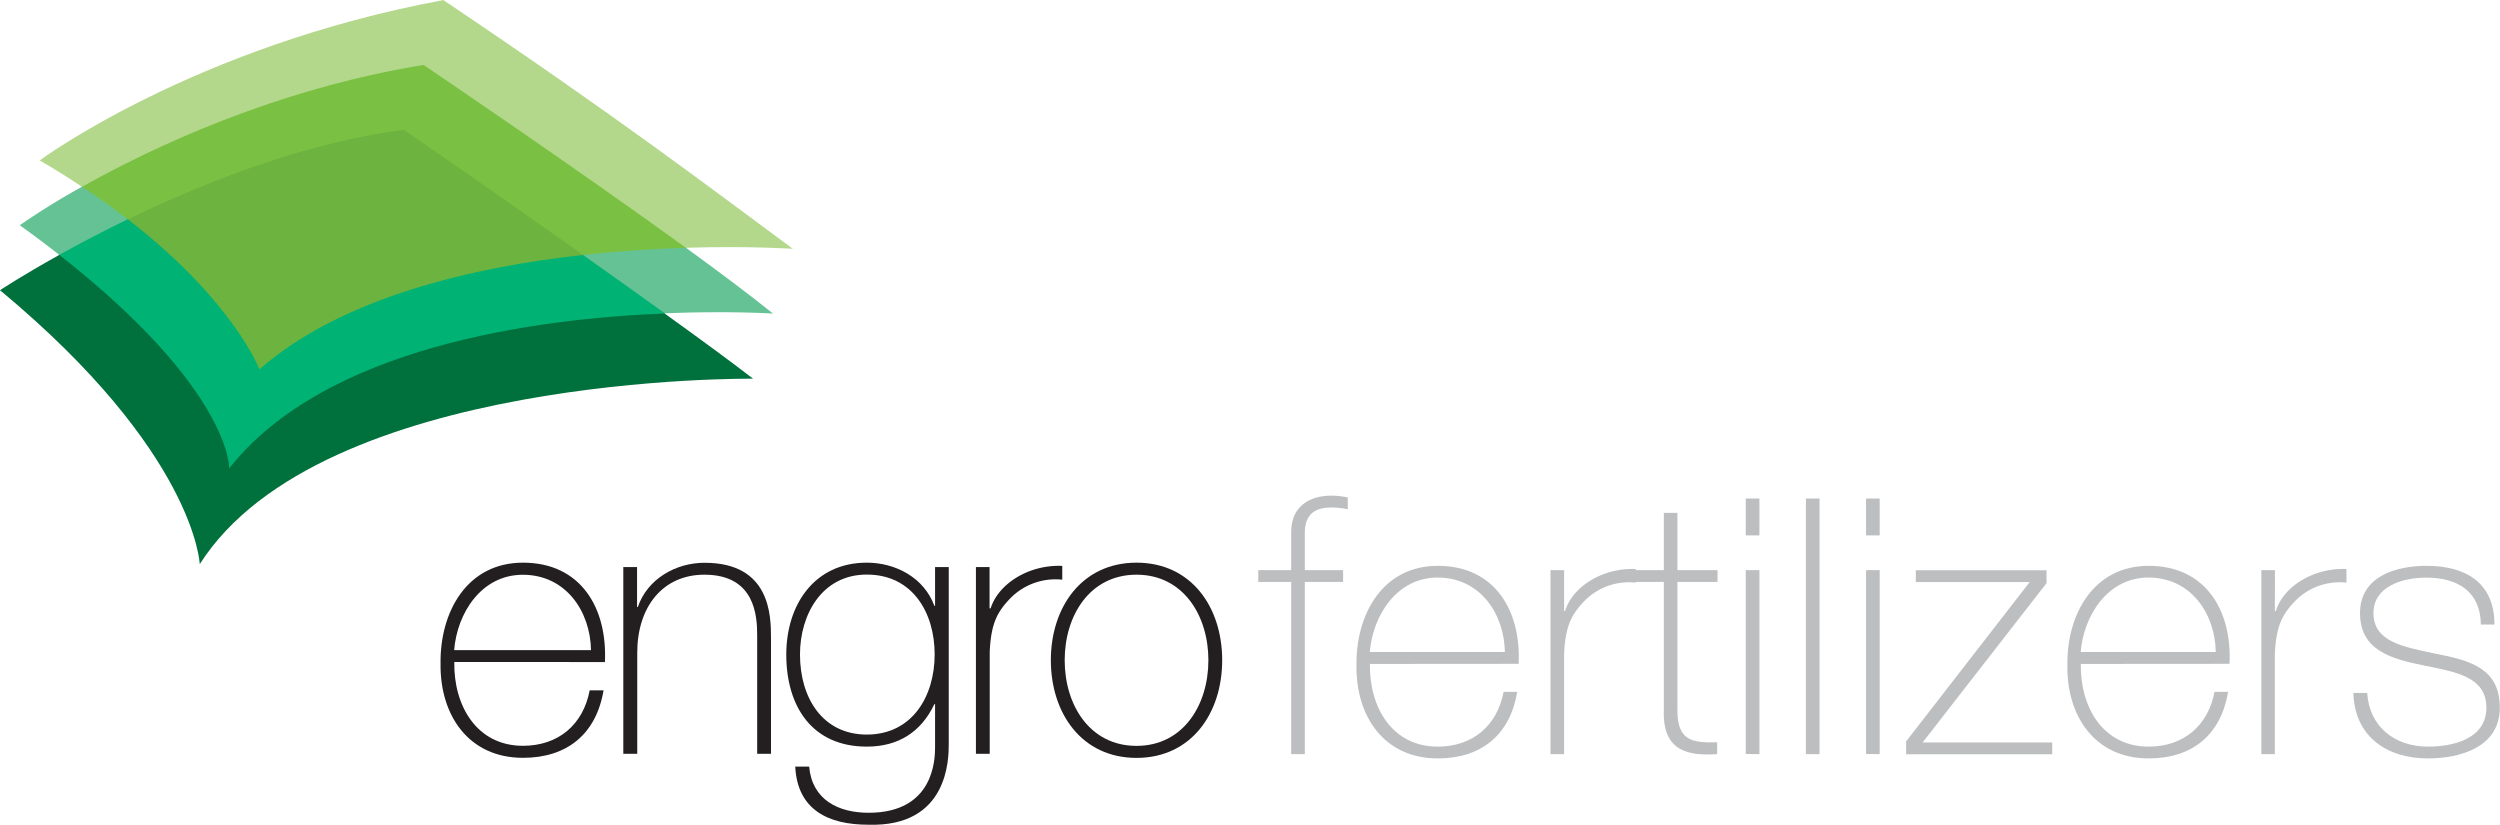 <svg xmlns="http://www.w3.org/2000/svg" viewBox="0 0 663.32 218.83"><defs><style>.cls-1{fill:#6cb33f;}.cls-2{fill:#7ac143;}.cls-3{fill:#00b274;}.cls-4{fill:#00703c;}.cls-5{fill:#b4d88b;}.cls-6{fill:#65c294;}.cls-7{fill:#231f20;}.cls-8{fill:#bcbec0;}</style></defs><title>engro-fertilizers</title><g id="Layer_2" data-name="Layer 2"><g id="Layer_1-2" data-name="Layer 1"><path class="cls-1" d="M68.46,98.16c-.07-.18-7.14-18.25-34.8-39.65l-.51-.4.58-.28C52.14,48.92,79.81,37.55,107,34l.15,0,.12.09c.24.16,23.56,16.24,47.59,33.21l.86.61-1,.12C128,71,91.54,78.6,69.09,98.32l-.43.38Z"/><path class="cls-2" d="M34.25,58.47l-.35-.28.35.28Z"/><path class="cls-2" d="M182.23,65.42C152.59,43.89,113,17.14,112.58,16.87l-.14-.08-.15,0C73.67,23.15,41.64,37.92,21.57,49.19l.2.35-.22.33c4.33,2.86,8.34,5.73,12,8.52l.4-.2c20.18-9.77,46.89-20.36,73.19-23.76,0,0,23.28,16,47.58,33.22l.49.35c8.56-.94,17.58-1.57,26.85-1.86l0-.4Z"/><path class="cls-3" d="M176.61,82.81c-6.59-4.76-13.52-9.71-21.34-15.23-.16,0-.29,0-.6.07C125.11,70.9,90.52,79,68.83,98c0,0-6.83-18.1-34.93-39.83l-.37-.26c-6.1,3-12,6-18,9.35l.19.35-.25.31c44.94,35.28,44.94,56.11,44.93,56.32l0,1.2.74-.94c25.7-32.6,83.25-39.67,115.27-41l0-.4Z"/><path class="cls-4" d="M60.82,124.27s.62-20.77-45.08-56.64C5.93,73.07,0,77,0,77c51.89,43.1,53,72.69,53,72.69,32.17-50.59,146.81-49.21,146.81-49.21-5.92-4.58-14.23-10.66-23.46-17.3C142.12,84.54,86.25,92,60.82,124.27Z"/><path class="cls-5" d="M112.35,17.2S152,44,182,65.74c16.88-.52,28.37.28,28.37.28-21.91-16.19-46.7-35.1-92.74-66C51.39,12.3,10.53,42.56,10.53,42.56c4,2.31,7.74,4.68,11.24,7,18.51-10.4,51.12-25.85,90.58-32.34Z"/><path class="cls-6" d="M33.9,58.19q-5.49-4.26-12.13-8.65A192.9,192.9,0,0,0,5.25,59.76c3.76,2.7,7.23,5.32,10.49,7.87C20.83,64.79,27,61.54,33.9,58.19Z"/><path class="cls-6" d="M182,65.74c-8.09.26-17.44.81-27.32,1.91,7.36,5.2,14.8,10.5,21.71,15.48,17-.7,28.71.07,28.71.07C199.17,78.42,191,72.29,182,65.74Z"/><path class="cls-7" d="M120.5,172.5c.78-9.84,7.23-20,18.22-20,11.36,0,17.91,9.62,18.09,20Zm40,3.16c.68-14.14-6.24-26.37-21.74-26.37-14.94,0-22.06,13.18-21.87,26.78-.19,13.67,7.42,25,21.87,25,11.74,0,19.44-6.34,21.38-17.91h-3.68c-1.73,9.16-8.36,14.72-17.7,14.72-12.24,0-18.42-10.58-18.22-22.24Z"/><path class="cls-7" d="M165.43,200h3.65V173.18c0-12.15,6.75-20.7,17.82-20.7,13.51,0,14,11.06,14,16.15V200h3.67V169.32c0-6.07-.19-20-17.63-20-7.7,0-15.2,4.34-17.71,11.74h-.2V150.45h-3.65V200Z"/><path class="cls-7" d="M248.1,150.45v10.29h-.19c-2.71-7.41-10.21-11.45-17.92-11.45-14,0-21.37,11.26-21.37,24.38,0,13.75,6.84,24.43,21.37,24.43,8.4,0,14.45-3.93,17.92-11.27h.19V198.2c0,3.28-.28,17.45-17.63,17.45-8.09,0-15-3.48-15.78-12.25H211c.56,11.47,8.77,15.42,19.35,15.42,21.38.68,21.38-17.62,21.38-21.47v-46.9Zm-18.11,2c12.13,0,18,10.1,18,21.19s-5.94,21.26-18,21.26c-11.65,0-17.73-9.62-17.73-21.26,0-10.52,5.79-21.19,17.73-21.19Z"/><path class="cls-7" d="M262.6,150.45h-3.66V200h3.66V172.87c.37-7.4,1.92-10.48,5.58-14.24a16.76,16.76,0,0,1,13.67-4.82v-3.66c-8.94-.39-17,4.81-19,11.26h-.29v-11Z"/><path class="cls-7" d="M282.49,175.17c0-11.81,6.64-22.69,19.06-22.69s19.07,10.88,19.07,22.69S314,197.9,301.55,197.9,282.49,187,282.49,175.17Zm-3.67,0c0,14.07,8.19,25.92,22.73,25.92s22.73-11.85,22.73-25.92-8.18-25.88-22.73-25.88-22.73,11.86-22.73,25.88Z"/><path class="cls-8" d="M333.85,154.4v-3.13h8.74V141.2c0-6.84,4.84-9.69,10.73-9.69a21.59,21.59,0,0,1,4.28.48v3.13a22.34,22.34,0,0,0-4.28-.47c-4,0-7.12,1.42-7.12,6.84v9.78h10.16v3.13H346.2v45.69h-3.61V154.4Z"/><path class="cls-8" d="M363.48,176.16c-.19,11.49,5.89,21.94,18,21.94,9.21,0,15.76-5.51,17.47-14.53h3.61c-1.9,11.39-9.5,17.66-21.08,17.66-14.25,0-21.76-11.21-21.57-24.69-.19-13.4,6.84-26.41,21.57-26.41,15.29,0,22.13,12.06,21.46,26ZM399.29,173c-.19-10.26-6.65-19.76-17.85-19.76-10.83,0-17.2,10.07-18,19.76Z"/><path class="cls-8" d="M415,162.1h.28c1.9-6.37,9.88-11.5,18.72-11.12v3.61a16.55,16.55,0,0,0-13.49,4.75c-3.61,3.71-5.13,6.75-5.51,14.06v26.69h-3.61V151.27H415Z"/><path class="cls-8" d="M455.71,154.4H445.07v34.1c0,7.89,3.7,8.65,10.54,8.46v3.13c-7.41.48-14.53-.57-14.15-11.59V154.4h-9v-3.13h9v-15.2h3.61v15.2h10.64Z"/><path class="cls-8" d="M463.2,142.05v-9.78h3.62v9.78Zm0,58V151.27h3.62v48.82Z"/><path class="cls-8" d="M482.77,132.27v67.82h-3.61V132.27Z"/><path class="cls-8" d="M495.12,142.05v-9.78h3.61v9.78Zm0,58V151.27h3.61v48.82Z"/><path class="cls-8" d="M544.51,197v3.13H505.75v-3.42l32.78-42.27H508.32v-3.13H543v3.42L510.12,197Z"/><path class="cls-8" d="M552.1,176.16c-.19,11.49,5.89,21.94,18,21.94,9.21,0,15.76-5.51,17.47-14.53h3.61c-1.9,11.39-9.5,17.66-21.08,17.66-14.25,0-21.76-11.21-21.57-24.69-.19-13.4,6.84-26.41,21.57-26.41,15.29,0,22.13,12.06,21.46,26ZM587.91,173c-.19-10.26-6.65-19.76-17.85-19.76-10.83,0-17.2,10.07-18,19.76Z"/><path class="cls-8" d="M603.58,162.1h.28c1.9-6.37,9.88-11.5,18.72-11.12v3.61a16.55,16.55,0,0,0-13.49,4.75c-3.61,3.71-5.13,6.75-5.51,14.06v26.69H600V151.27h3.61Z"/><path class="cls-8" d="M628.08,183.85c.57,9,7.32,14.25,16.15,14.25,6.36,0,15.48-1.9,15.48-10.35,0-8.27-8.36-9.5-16.72-11.21s-16.81-3.9-16.81-13.87c0-9.69,9.41-12.54,17.67-12.54,10.35,0,18,4.46,18,15.58h-3.61c-.1-8.84-6.27-12.45-14.44-12.45-6.65,0-14.06,2.47-14.06,9.41,0,7.79,8.36,9,16.24,10.73,9.7,1.81,17.29,4.09,17.29,14.35,0,10.54-10.54,13.48-19.09,13.48-11.11,0-19.47-6-19.76-17.38Z"/></g></g></svg>